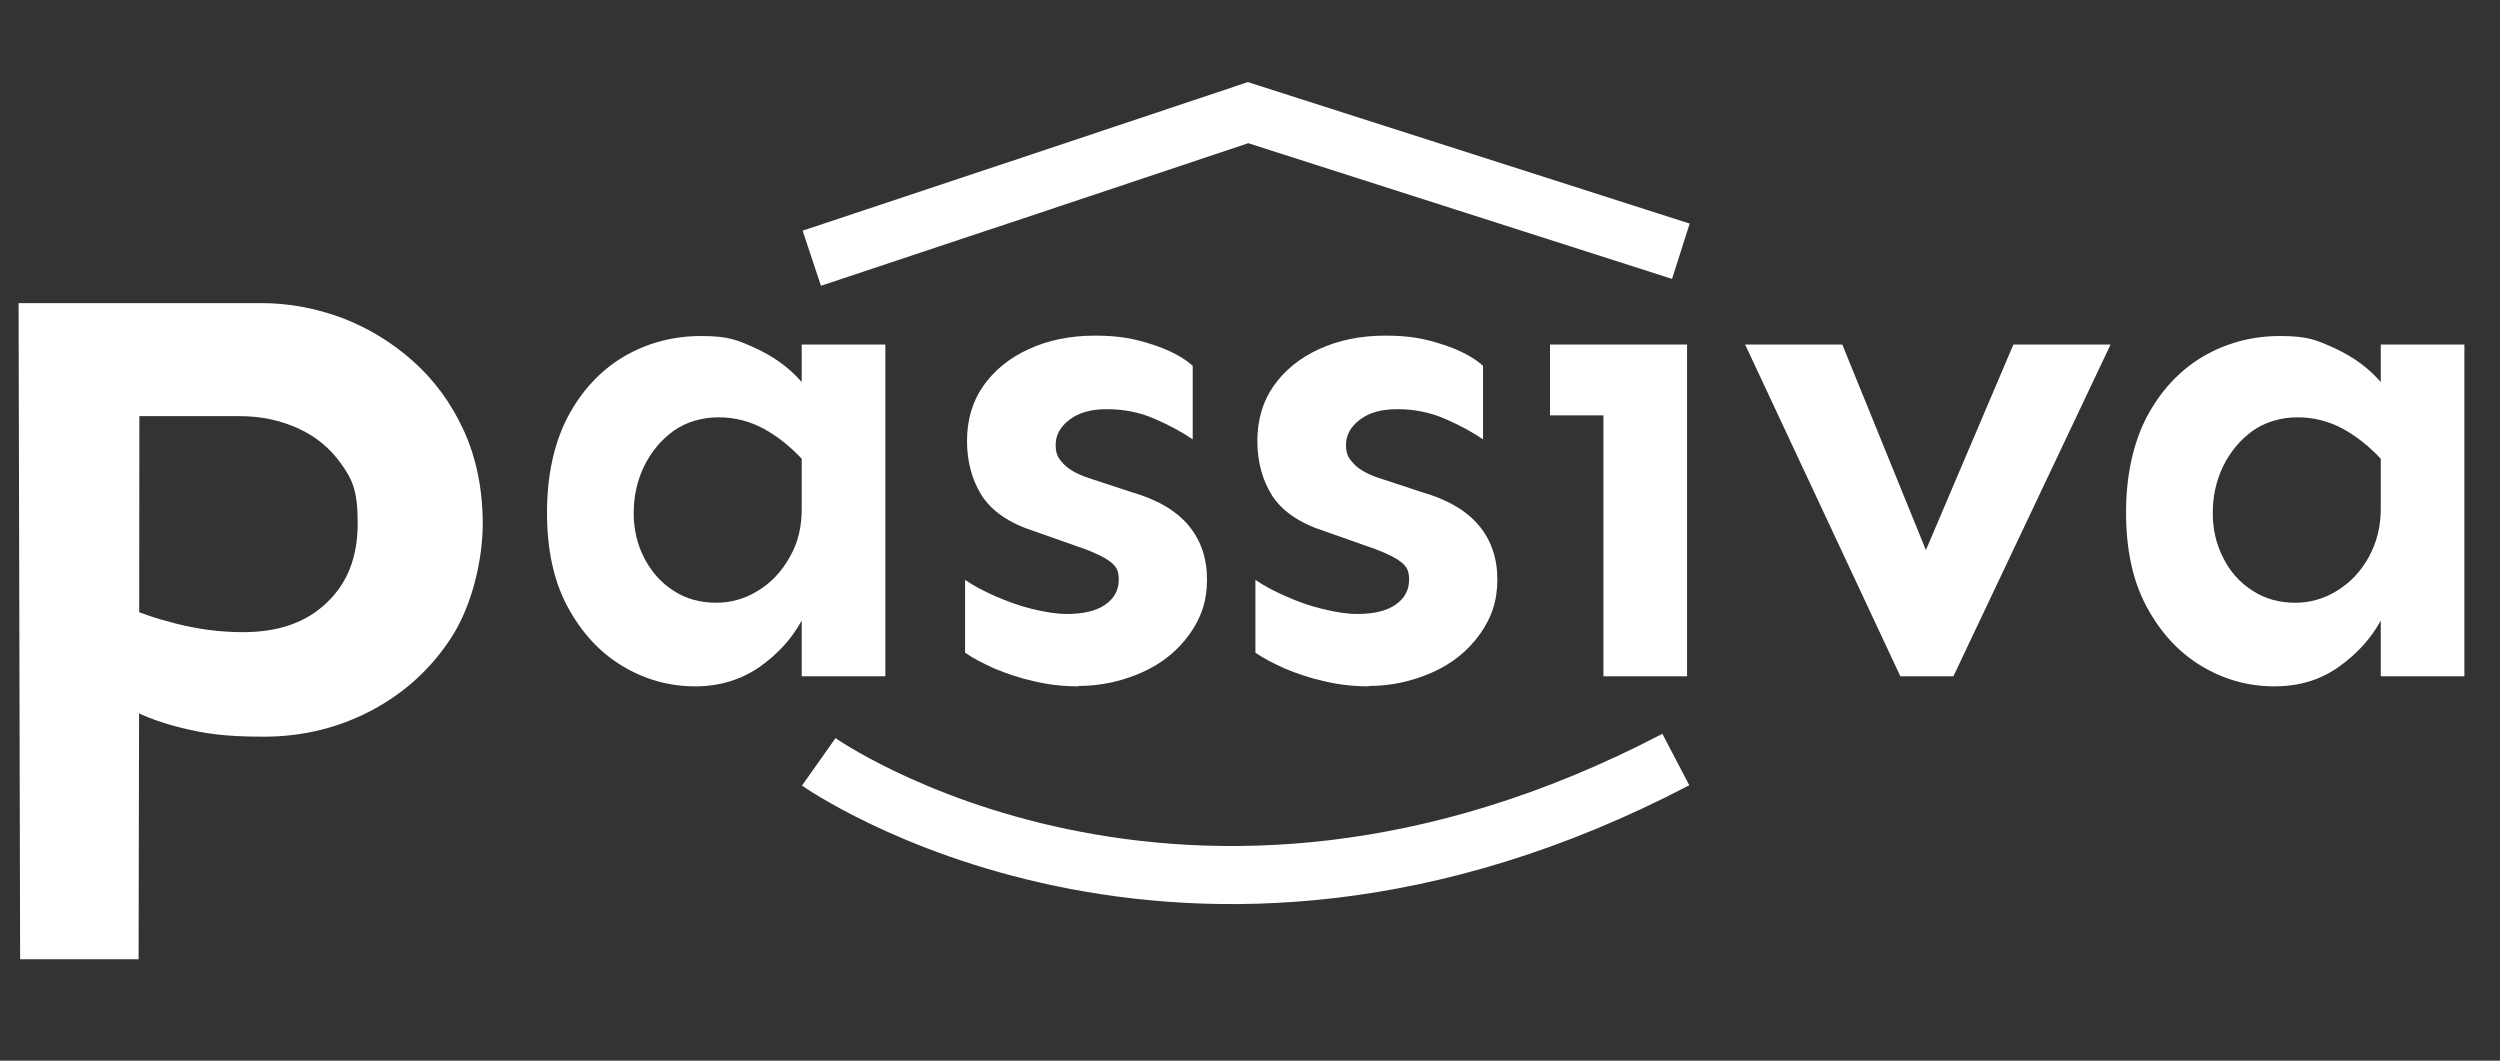 <?xml version="1.0" encoding="UTF-8"?>
<svg id="Calque_1" xmlns="http://www.w3.org/2000/svg" version="1.1" viewBox="0 0 645.8 274">
  <rect x="0" y="0" width="645.8" height="274" fill="#333333" stroke="none"/>
  <!-- Generator: Adobe Illustrator 29.1.0, SVG Export Plug-In . SVG Version: 2.1.0 Build 142)  -->
  <defs>
    <style>
      .st0 {
        fill: #fff;
      }

      .st1 {
        fill: none;
        stroke: #fff;
        stroke-miterlimit: 10;
        stroke-width: 15px;
      }
    </style>
  </defs>
  <path class="st0" d="M179.6,177.3c-6.8,0-13.1-1.8-18.9-5.3-5.8-3.5-10.5-8.6-14.1-15.3-3.6-6.7-5.3-14.8-5.3-24.3s1.8-17.8,5.3-24.6c3.6-6.8,8.4-12,14.4-15.6,6.1-3.6,12.8-5.4,20.1-5.4s9.5,1.1,14.2,3.2c4.7,2.2,8.6,5,11.8,8.7v-9.7h21.6v85.7h-21.6v-14.4c-2.5,4.6-6.1,8.6-10.9,12-4.8,3.3-10.3,5-16.6,5ZM185,155.7c3.8,0,7.4-1,10.8-3.1,3.3-2,6.1-4.9,8.2-8.7,2.2-3.7,3.2-8.1,3.1-13.2v-12.2c-3.1-3.3-6.4-5.9-9.9-7.8-3.6-1.9-7.4-2.9-11.6-2.9s-8.4,1.2-11.6,3.5c-3.2,2.3-5.7,5.3-7.6,9.1-1.8,3.7-2.7,7.8-2.7,12.1s.9,8.1,2.7,11.6,4.3,6.4,7.6,8.5c3.2,2.1,6.9,3.1,11.1,3.1Z"/>
  <path class="st0" d="M278.6,177.3c-3.8,0-7.6-.4-11.4-1.3-3.7-.8-7.2-2-10.3-3.3-3.1-1.4-5.6-2.7-7.6-4.1v-18.8c2.2,1.5,4.8,2.9,7.8,4.2s6.2,2.5,9.5,3.3c3.3.8,6.3,1.3,9,1.3,4.3,0,7.6-.8,9.9-2.4,2.3-1.6,3.5-3.7,3.5-6.5s-1-3.8-2.9-5.1c-1.9-1.2-4.8-2.5-8.5-3.7l-10.5-3.7c-6.5-2.1-10.9-5.2-13.5-9.2-2.5-4-3.8-8.7-3.8-14.1s1.4-10.2,4.2-14.2c2.8-4,6.7-7.2,11.7-9.5,5-2.3,10.7-3.5,17.1-3.5s10.3.8,14.9,2.3,8.1,3.4,10.4,5.5v19c-2.6-1.8-5.9-3.6-9.8-5.3s-8-2.5-12.3-2.5-7.3.9-9.7,2.7c-2.4,1.8-3.6,4-3.6,6.5s.7,3.5,2.1,5c1.4,1.5,4,2.9,7.7,4l9.7,3.2c6.7,1.9,11.6,4.8,14.8,8.6,3.2,3.8,4.8,8.5,4.8,14s-1.5,9.9-4.5,14.1c-3,4.2-7,7.5-12.1,9.8s-10.6,3.6-16.7,3.6Z"/>
  <path class="st0" d="M353.6,177.3c-3.8,0-7.6-.4-11.4-1.3-3.7-.8-7.2-2-10.3-3.3-3.1-1.4-5.6-2.7-7.6-4.1v-18.8c2.2,1.5,4.8,2.9,7.8,4.2,3.1,1.4,6.2,2.5,9.5,3.3s6.3,1.3,9,1.3c4.3,0,7.6-.8,9.9-2.4,2.3-1.6,3.5-3.7,3.5-6.5s-1-3.8-2.9-5.1c-1.9-1.2-4.8-2.5-8.5-3.7l-10.5-3.7c-6.5-2.1-10.9-5.2-13.5-9.2-2.5-4-3.8-8.7-3.8-14.1s1.4-10.2,4.2-14.2c2.8-4,6.7-7.2,11.7-9.5,5-2.3,10.7-3.5,17.1-3.5s10.3.8,14.9,2.3c4.6,1.5,8.1,3.4,10.4,5.5v19c-2.6-1.8-5.9-3.6-9.8-5.3-3.9-1.7-8-2.5-12.3-2.5s-7.3.9-9.7,2.7c-2.4,1.8-3.6,4-3.6,6.5s.7,3.5,2.1,5,4,2.9,7.7,4l9.7,3.2c6.7,1.9,11.6,4.8,14.8,8.6,3.2,3.8,4.8,8.5,4.8,14s-1.5,9.9-4.5,14.1c-3,4.2-7,7.5-12.1,9.8s-10.6,3.6-16.7,3.6Z"/>
  <path class="st0" d="M400.4,107.3v-18.3h35.3v18.3h-35.3ZM414.2,174.7v-85.7h21.6v85.7h-21.6Z"/>
  <path class="st0" d="M490.9,174.7l-40.1-85.7h25.1l21.6,53.1,22.6-53.1h25.1l-40.6,85.7h-13.7Z"/>
  <path class="st0" d="M587.5,177.3c-6.8,0-13.1-1.8-18.9-5.3-5.8-3.5-10.5-8.6-14.1-15.3-3.6-6.7-5.3-14.8-5.3-24.3s1.8-17.8,5.3-24.6c3.6-6.8,8.4-12,14.4-15.6,6.1-3.6,12.8-5.4,20.1-5.4s9.5,1.1,14.2,3.2c4.7,2.2,8.6,5,11.8,8.7v-9.7h21.6v85.7h-21.6v-14.4c-2.5,4.6-6.1,8.6-10.9,12s-10.3,5-16.6,5ZM592.9,155.7c3.8,0,7.4-1,10.8-3.1s6.1-4.9,8.2-8.7,3.2-8.1,3.1-13.2v-12.2c-3.1-3.3-6.4-5.9-9.9-7.8-3.6-1.9-7.4-2.9-11.6-2.9s-8.4,1.2-11.6,3.5c-3.2,2.3-5.7,5.3-7.6,9.1-1.8,3.7-2.7,7.8-2.7,12.1s.9,8.1,2.7,11.6c1.8,3.6,4.3,6.4,7.6,8.5,3.2,2.1,6.9,3.1,11.1,3.1Z"/>
  <path class="st1" d="M211.5,196.8s93.7,66.2,221.4-.6"/>
  <path class="st0" d="M5.2,248c-.1-56.6-.3-113.1-.4-169.7h62.7c7.1,0,14,1.3,20.8,3.8,6.8,2.6,12.9,6.3,18.4,11.2,5.5,4.9,9.9,10.9,13.1,17.9,3.2,7,4.9,15.1,4.9,24.1s-2.6,20.6-7.8,28.9c-5.2,8.2-12.1,14.6-20.7,19.2-8.6,4.6-18,6.9-28.1,6.9s-15.2-.8-21.3-2.3c-6-1.5-10.9-3.4-14.5-5.7v-25.8c3.3,1.7,7.7,3.2,13.2,4.6,5.5,1.4,11.3,2.2,17.3,2.2,9.1,0,16.3-2.5,21.6-7.6,5.4-5.1,8-11.9,8-20.5s-1.4-11.3-4.2-15.3c-2.8-4-6.5-7.1-11.1-9.2-4.6-2.1-9.6-3.2-15.1-3.2h-26c0,46.8-.1,93.5-.2,140.3H5.2Z"/>
  <path class="st1" d="M209.7,66.7c37.6-12.5,75.1-25,112.7-37.6,37.3,11.9,74.5,23.9,111.8,35.8"/>
</svg>